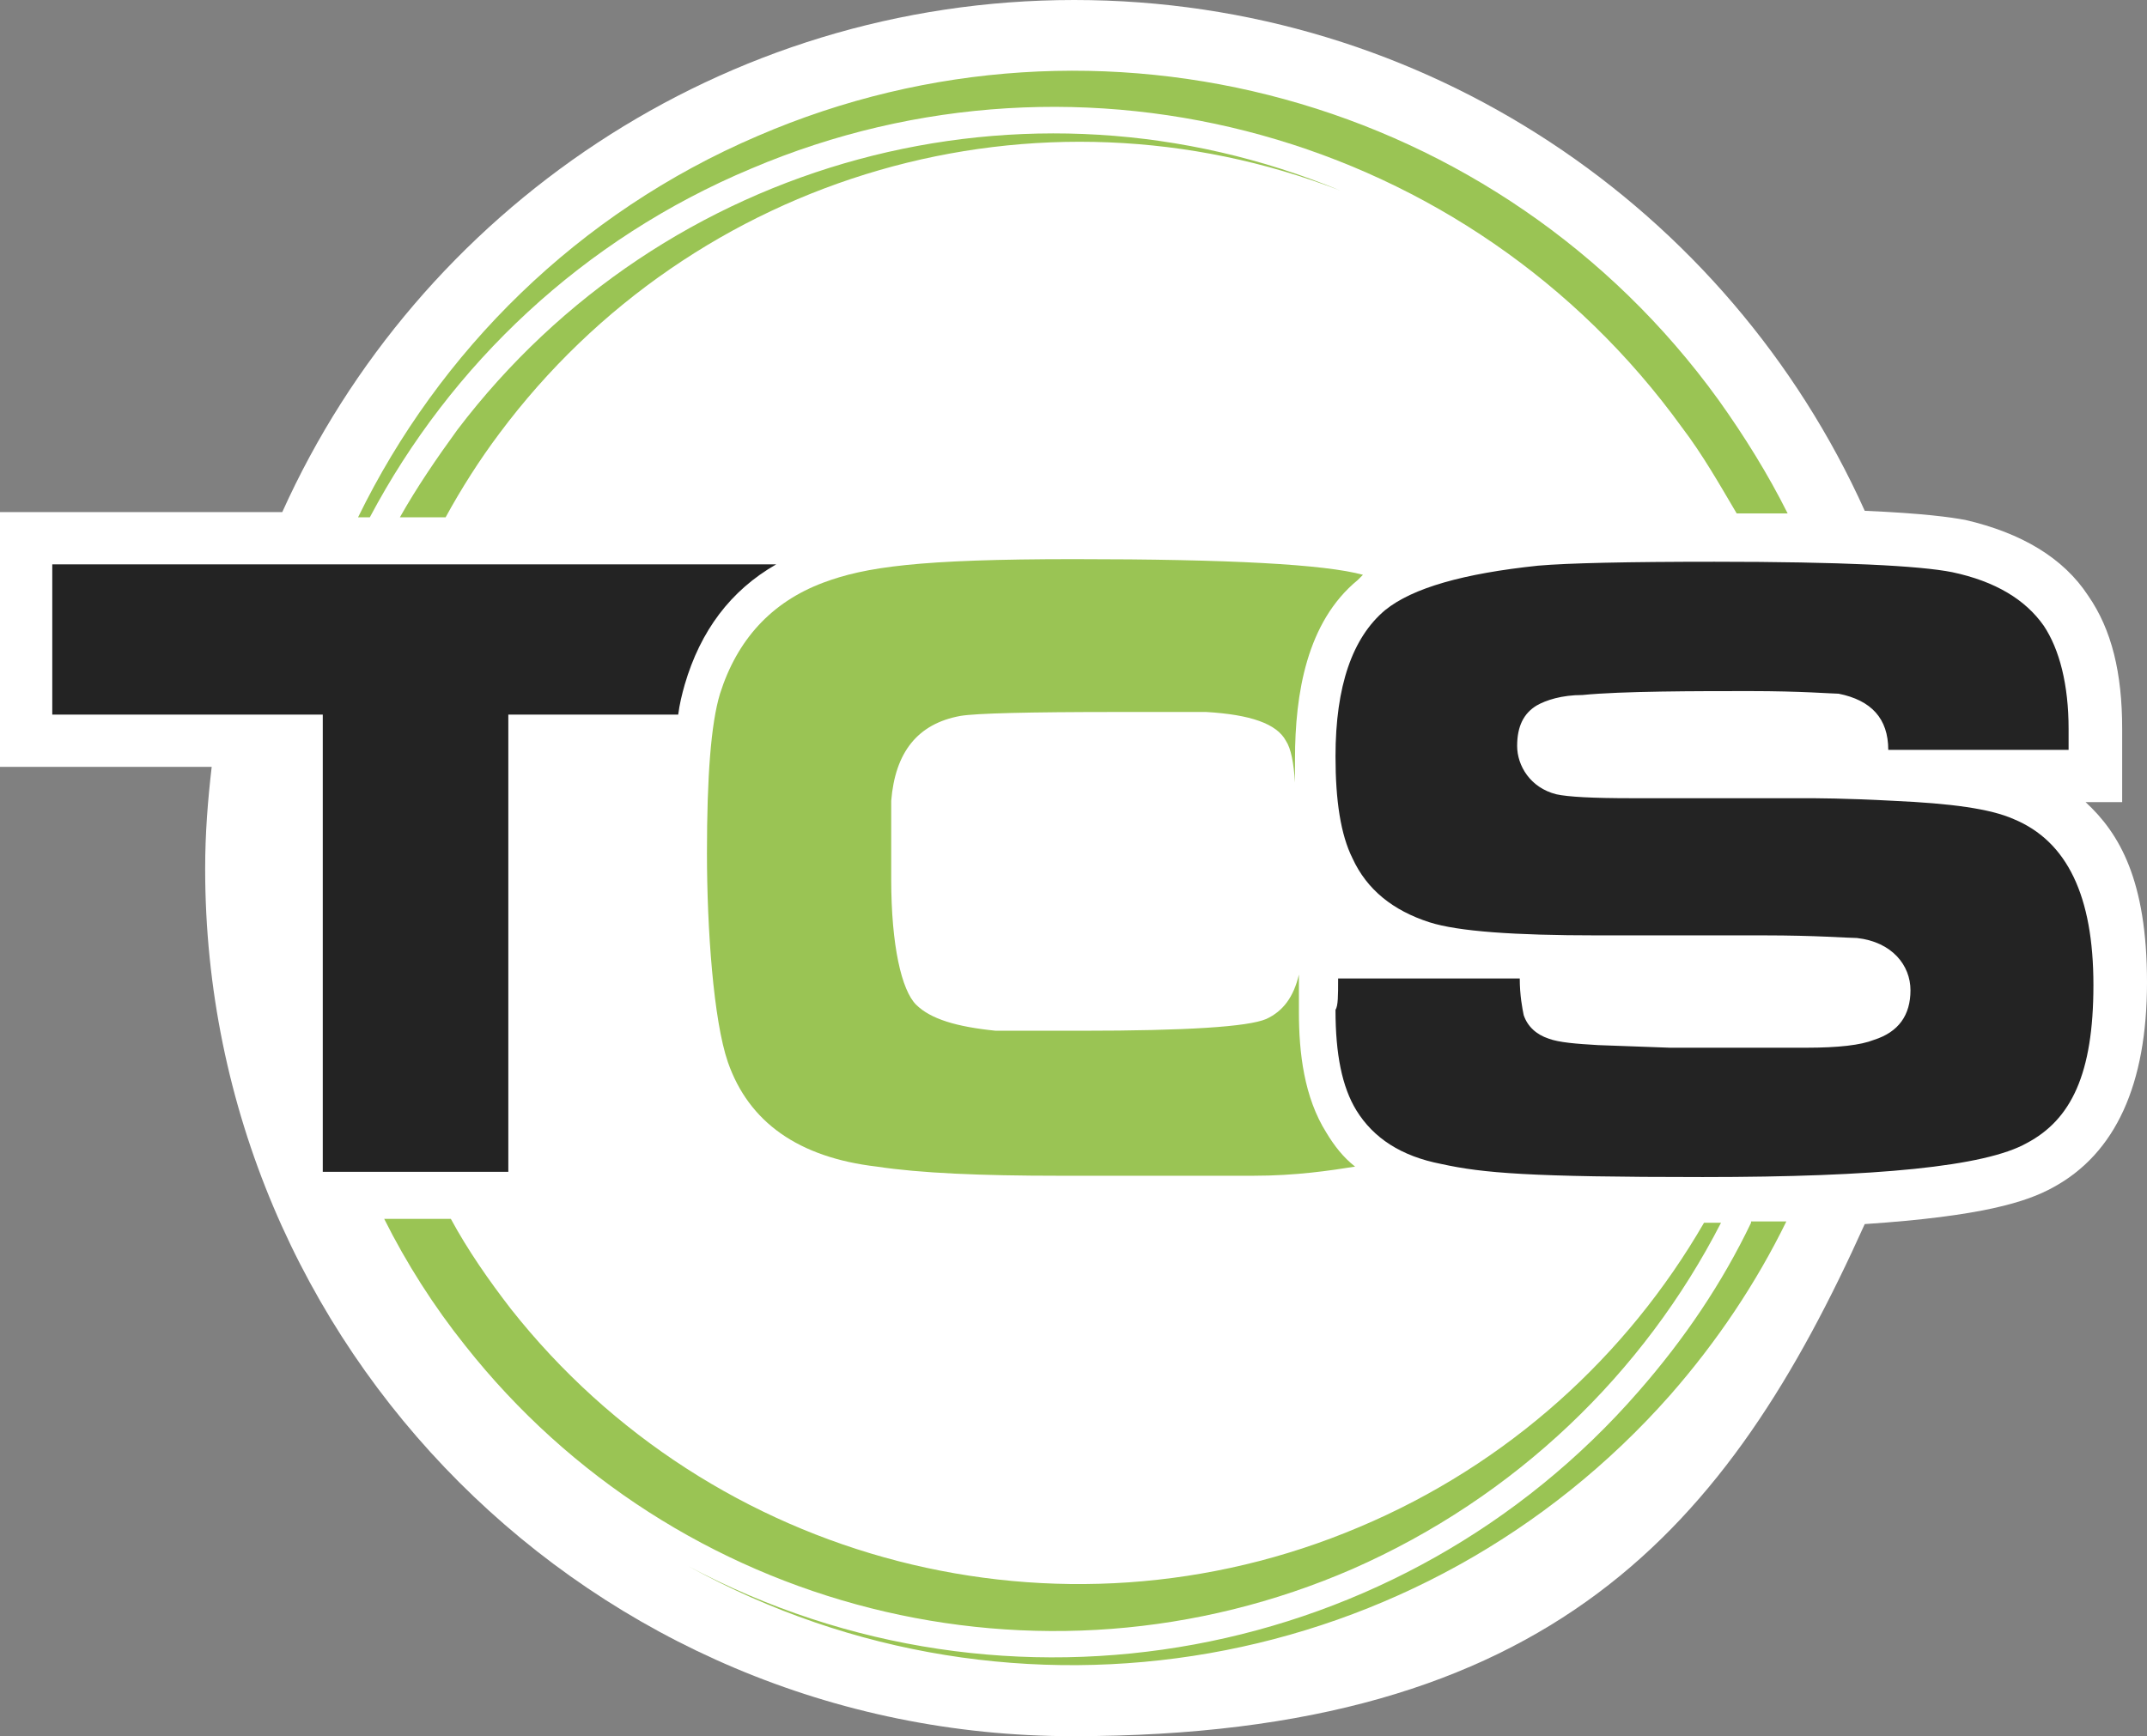 <?xml version="1.0" encoding="UTF-8"?>
<svg xmlns="http://www.w3.org/2000/svg" id="Layer_1" data-name="Layer 1" version="1.1" viewBox="0 0 164.3 132.9">
  <rect x="0" y="0" width="164.3" height="132.9" fill="#808080" stroke="none"/>
  <defs>
    <style>
      .cls-1 {
        fill: #9ac454;
        fill-rule: evenodd;
      }

      .cls-1, .cls-2, .cls-3 {
        stroke-width: 0px;
      }

      .cls-2 {
        fill: #232323;
      }

      .cls-3 {
        fill: #fff;
      }
    </style>
  </defs>
  <path class="cls-3" d="M159.6,61.4h2.8v-5.6c0-4.3-.8-7.6-2.6-10.2-1.9-2.9-5.1-4.8-9.4-5.8-1.1-.2-3.1-.5-7.7-.7C132.3,16,109.1,0,82.2,0S32,16.1,21.6,39.2H0v19.5h16.2c-.3,2.6-.5,5.1-.5,7.8,0,36.7,29.7,66.4,66.4,66.4s50.2-16.1,60.6-39.2c9-.6,12.4-1.7,14.4-2.8,4.8-2.6,7.2-7.9,7.2-15.7s-2.1-11.4-4.7-13.8Z"></path>
  <path class="cls-2" d="M24.7,89.7v-35H4v-11.5h55.4c-3.5,2-5.8,5.1-7,9.2-.2.7-.4,1.5-.5,2.3h-13v35h-14.2ZM102.4,74.9h13.9c0,1.3.2,2.3.3,2.8.3.9,1,1.5,1.9,1.8.8.3,2.1.4,3.8.5l5.5.2c.8,0,4.3,0,10.4,0,2.5,0,4.2-.2,5.2-.6,1.9-.6,2.8-1.9,2.8-3.8s-1.4-3.7-4.1-4c-.7,0-3.1-.2-7.1-.2h-12.8c-6.3,0-10.6-.3-12.8-1-2.8-.9-4.8-2.5-5.9-4.9-.9-1.8-1.3-4.4-1.3-7.8,0-5.4,1.3-9.1,3.8-11.2,2.1-1.7,6-2.8,11.7-3.4,2.3-.2,6.8-.3,13.5-.3,9.7,0,15.7.3,18.2.8,3.3.7,5.6,2.1,7,4.1,1.2,1.8,1.9,4.5,1.9,7.9v1.6h-13.8c0-2.4-1.3-3.8-3.8-4.3-.5,0-2.8-.2-6.8-.2s-9.8,0-12.8.3c-1.6,0-2.8.4-3.5.8-1,.6-1.5,1.6-1.5,3.1s1,3.2,3,3.7c.9.2,2.8.3,5.7.3h13.2c.9,0,3.2,0,6.9.2,4.4.2,7.4.6,9.2,1.4,4.1,1.7,6.1,5.9,6.1,12.7s-1.7,10.3-5.1,12.1c-3.2,1.8-11.5,2.6-24.8,2.6s-16.8-.3-20-1c-3.1-.6-5.2-2-6.5-4.1-1.1-1.8-1.6-4.3-1.6-7.7.2-.3.2-1.1.2-2.3"></path>
  <path class="cls-1" d="M104.1,44.2l.2-.2c-2.9-.8-10.2-1.2-22.1-1.2s-16,.6-19.2,1.8c-4,1.5-6.6,4.4-7.9,8.5-.7,2.3-1,6.4-1,12.2s.5,12.8,1.6,16c1.6,4.6,5.4,7.3,11.4,8,3.3.5,7.9.7,14,.7s12.4,0,14.8,0c3.3,0,5.9-.4,7.8-.7-.9-.7-1.6-1.6-2.2-2.6-1.7-2.7-2.1-6.1-2.1-9.2v-2.9c-.4,1.7-1.2,2.8-2.5,3.4-1.4.6-6.1.9-14.1.9s-5.6,0-6.6,0c-3-.3-5-.9-6.1-2s-1.9-4.5-1.9-9.6,0-4.8,0-6c.3-3.7,2-5.9,5.3-6.5,1.2-.2,5.2-.3,12-.3h6.8c3.4.2,5.4.9,6.1,2.2.4.6.6,1.7.7,3.2h0v-1.8c0-5,.9-10.5,4.8-13.7ZM102.6,14.6c-24.1-10-51.8-2.5-67.6,18.3-1.6,2.2-3.1,4.4-4.4,6.7h3.5c1.2-2.2,2.6-4.4,4.1-6.4C53.1,13.2,79.4,5.6,102.6,14.6ZM103.5,120.1c12.5-5.5,22.3-15,28.2-26.5h-1.3c-5.9,10.2-15,18.5-26.4,23.3-22.9,9.7-49.5,2.8-64.9-16.7-1.7-2.2-3.3-4.5-4.6-6.9h-5.1c1.7,3.4,3.8,6.7,6.2,9.7,16.1,20.4,44,27.5,67.9,17.1Z"></path>
  <path class="cls-1" d="M134,93.6c-2.2,4.6-5.1,8.9-8.6,12.9-18.1,20.8-48.3,26.4-72.7,13.4,25,13.8,56.2,8.3,75.1-13.1,3.6-4.1,6.6-8.6,8.9-13.3-.8,0-1.8,0-2.7,0ZM57.5,12.9c25.4-10.8,55-2.6,71.2,19.8,1.6,2.1,2.9,4.4,4.2,6.6h3.9c-1.5-3-3.3-5.9-5.3-8.7C114.8,7.5,84.2-.9,58,10.4c-13.8,5.9-24.4,16.5-30.6,29.2h.9c6.2-11.7,16.3-21.3,29.2-26.7Z"></path>
</svg>
